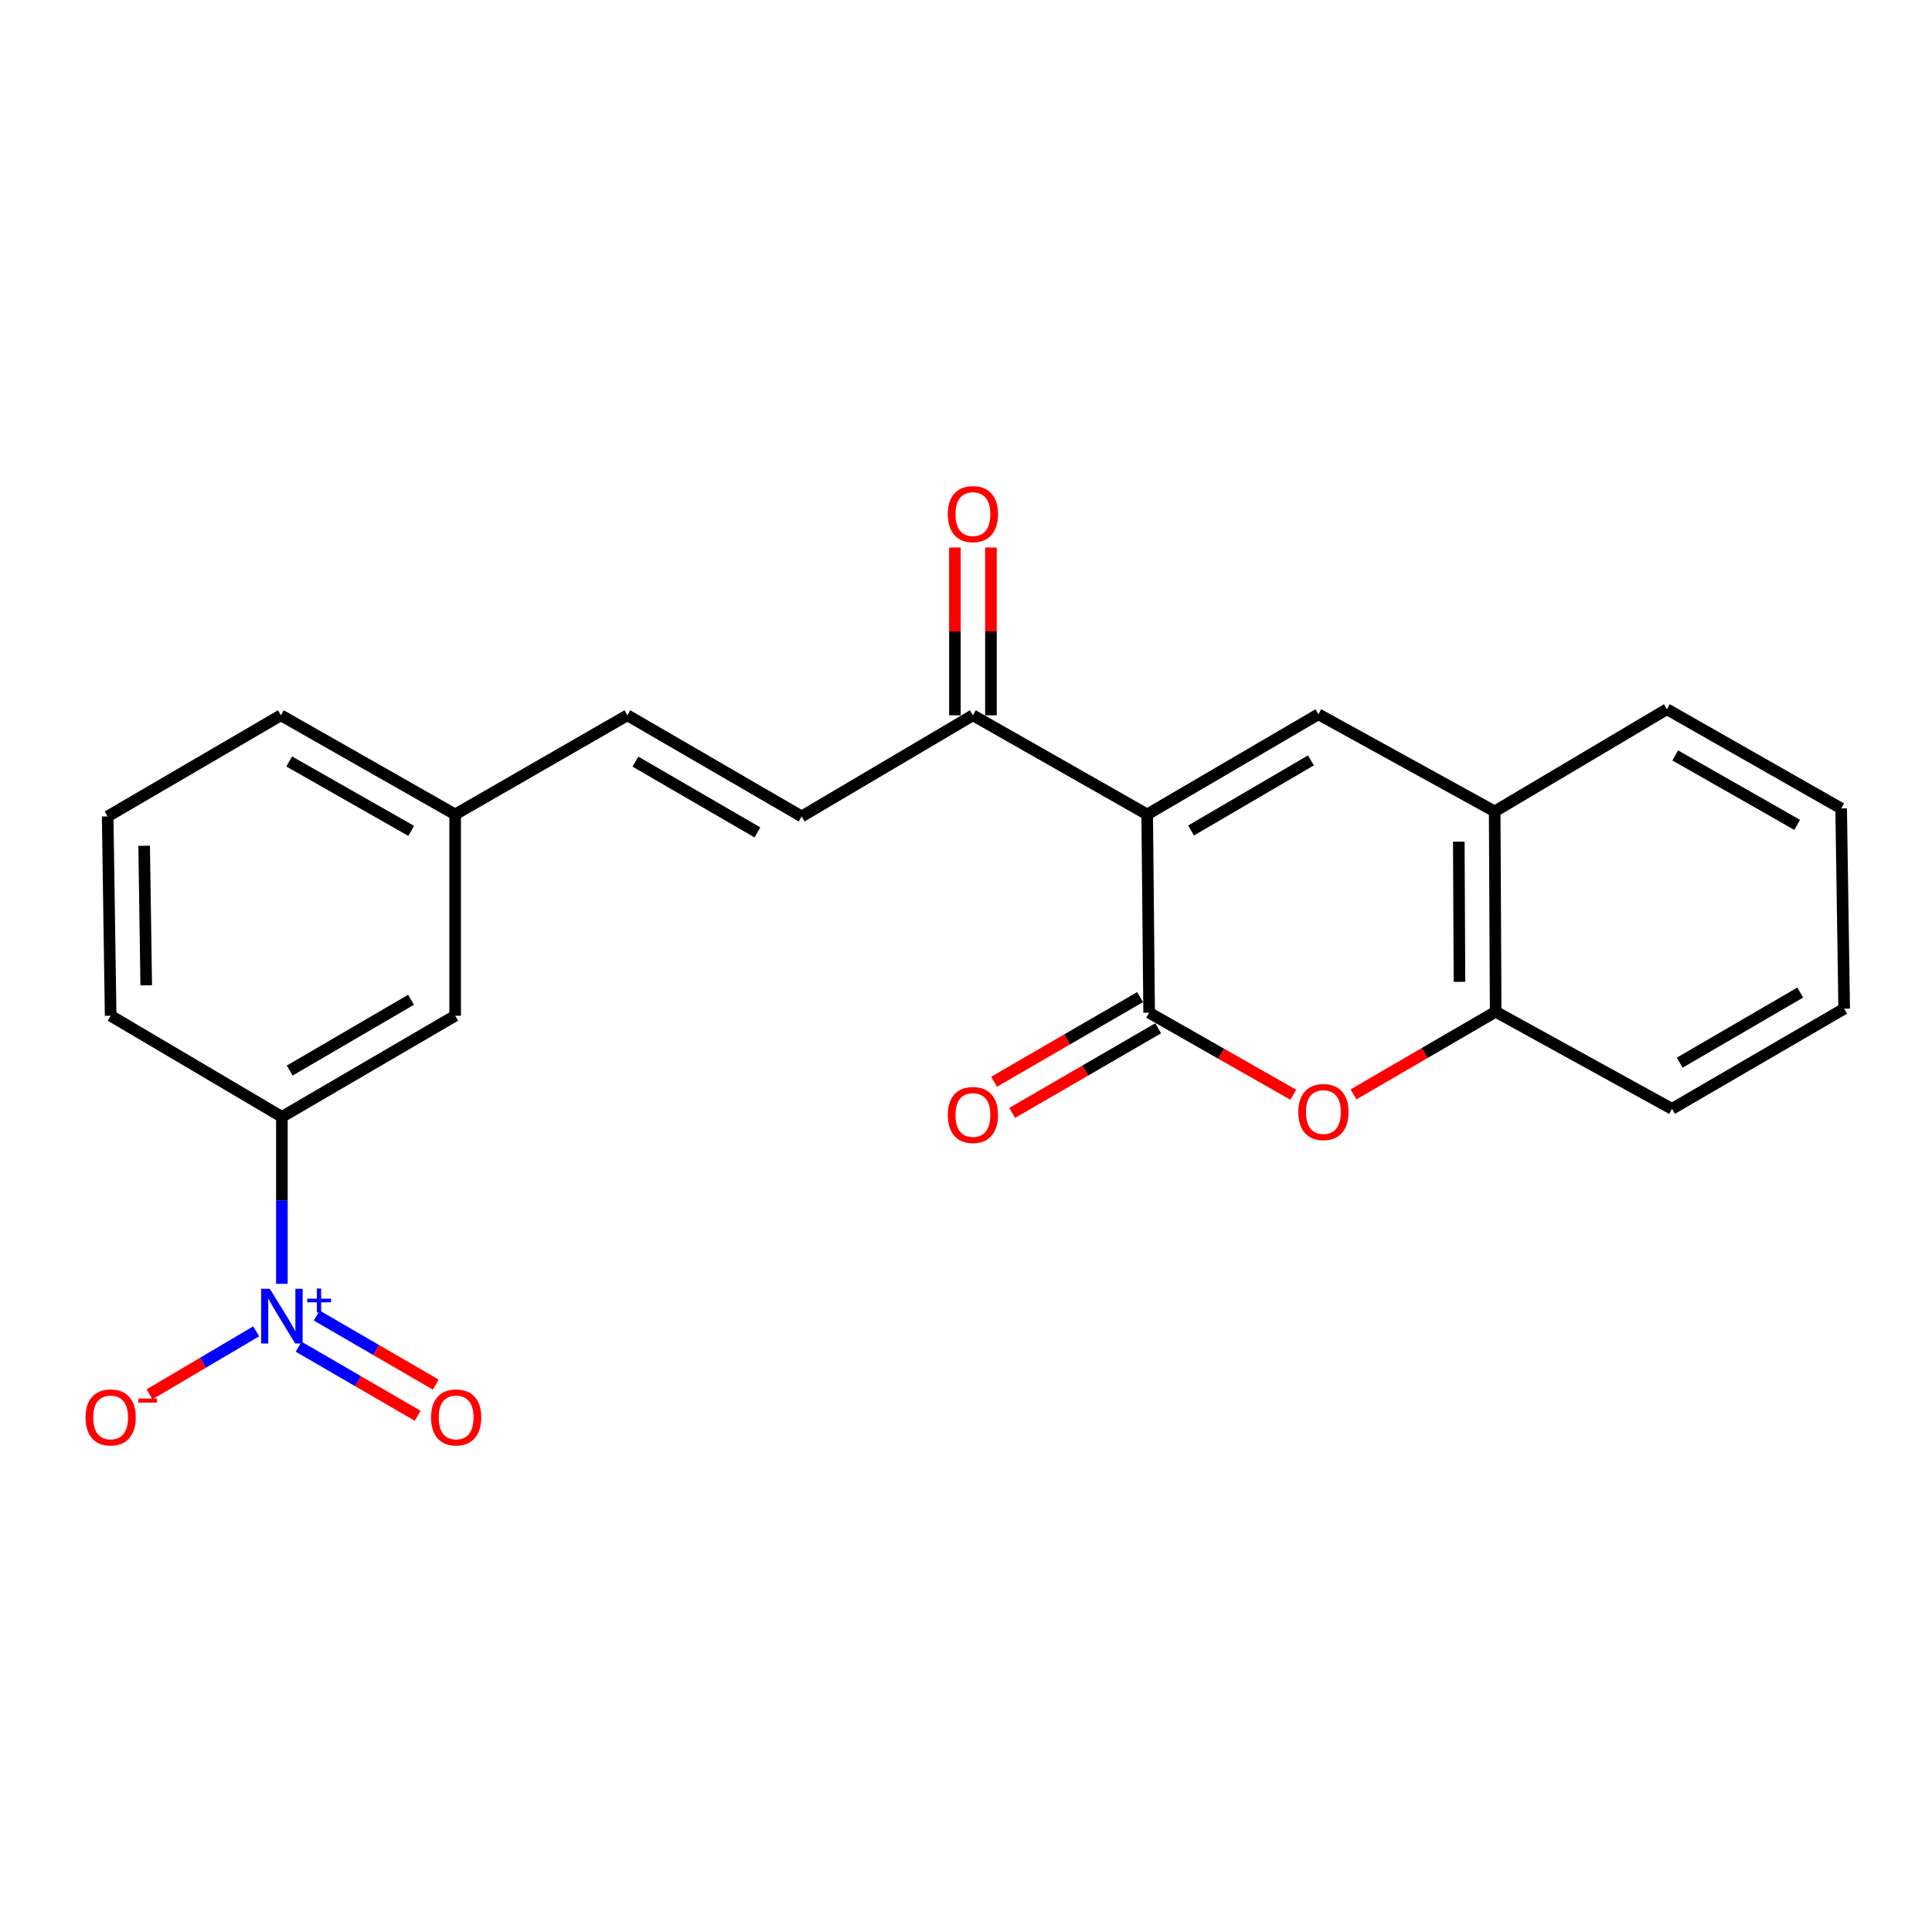 <?xml version='1.0' encoding='iso-8859-1'?>
<svg version='1.1' baseProfile='full'
              xmlns='http://www.w3.org/2000/svg'
                      xmlns:rdkit='http://www.rdkit.org/xml'
                      xmlns:xlink='http://www.w3.org/1999/xlink'
                  xml:space='preserve'
width='1000px' height='1000px' viewBox='0 0 1000 1000'>
<!-- END OF HEADER -->
<rect style='opacity:1.0;fill:#FFFFFF;stroke:none' width='1000' height='1000' x='0' y='0'> </rect>
<path class='bond-0' d='M 593.783,421.546 L 594.788,524.171' style='fill:none;fill-rule:evenodd;stroke:#000000;stroke-width:6px;stroke-linecap:butt;stroke-linejoin:miter;stroke-opacity:1' />
<path class='bond-2' d='M 593.783,421.546 L 682.399,369.705' style='fill:none;fill-rule:evenodd;stroke:#000000;stroke-width:6px;stroke-linecap:butt;stroke-linejoin:miter;stroke-opacity:1' />
<path class='bond-2' d='M 616.493,429.869 L 678.524,393.581' style='fill:none;fill-rule:evenodd;stroke:#000000;stroke-width:6px;stroke-linecap:butt;stroke-linejoin:miter;stroke-opacity:1' />
<path class='bond-4' d='M 593.783,421.546 L 503.582,370.234' style='fill:none;fill-rule:evenodd;stroke:#000000;stroke-width:6px;stroke-linecap:butt;stroke-linejoin:miter;stroke-opacity:1' />
<path class='bond-3' d='M 594.788,524.171 L 632.096,545.405' style='fill:none;fill-rule:evenodd;stroke:#000000;stroke-width:6px;stroke-linecap:butt;stroke-linejoin:miter;stroke-opacity:1' />
<path class='bond-3' d='M 632.096,545.405 L 669.404,566.639' style='fill:none;fill-rule:evenodd;stroke:#FF0000;stroke-width:6px;stroke-linecap:butt;stroke-linejoin:miter;stroke-opacity:1' />
<path class='bond-12' d='M 590.111,516.103 L 552.326,538.005' style='fill:none;fill-rule:evenodd;stroke:#000000;stroke-width:6px;stroke-linecap:butt;stroke-linejoin:miter;stroke-opacity:1' />
<path class='bond-12' d='M 552.326,538.005 L 514.541,559.907' style='fill:none;fill-rule:evenodd;stroke:#FF0000;stroke-width:6px;stroke-linecap:butt;stroke-linejoin:miter;stroke-opacity:1' />
<path class='bond-12' d='M 599.465,532.24 L 561.68,554.142' style='fill:none;fill-rule:evenodd;stroke:#000000;stroke-width:6px;stroke-linecap:butt;stroke-linejoin:miter;stroke-opacity:1' />
<path class='bond-12' d='M 561.68,554.142 L 523.894,576.044' style='fill:none;fill-rule:evenodd;stroke:#FF0000;stroke-width:6px;stroke-linecap:butt;stroke-linejoin:miter;stroke-opacity:1' />
<path class='bond-1' d='M 145.907,664.499 L 145.907,621.292' style='fill:none;fill-rule:evenodd;stroke:#0000FF;stroke-width:6px;stroke-linecap:butt;stroke-linejoin:miter;stroke-opacity:1' />
<path class='bond-1' d='M 145.907,621.292 L 145.907,578.085' style='fill:none;fill-rule:evenodd;stroke:#000000;stroke-width:6px;stroke-linecap:butt;stroke-linejoin:miter;stroke-opacity:1' />
<path class='bond-9' d='M 132.594,689.1 L 104.996,705.396' style='fill:none;fill-rule:evenodd;stroke:#0000FF;stroke-width:6px;stroke-linecap:butt;stroke-linejoin:miter;stroke-opacity:1' />
<path class='bond-9' d='M 104.996,705.396 L 77.398,721.692' style='fill:none;fill-rule:evenodd;stroke:#FF0000;stroke-width:6px;stroke-linecap:butt;stroke-linejoin:miter;stroke-opacity:1' />
<path class='bond-11' d='M 154.573,697.05 L 185.385,714.93' style='fill:none;fill-rule:evenodd;stroke:#0000FF;stroke-width:6px;stroke-linecap:butt;stroke-linejoin:miter;stroke-opacity:1' />
<path class='bond-11' d='M 185.385,714.93 L 216.196,732.81' style='fill:none;fill-rule:evenodd;stroke:#FF0000;stroke-width:6px;stroke-linecap:butt;stroke-linejoin:miter;stroke-opacity:1' />
<path class='bond-11' d='M 163.935,680.918 L 194.746,698.798' style='fill:none;fill-rule:evenodd;stroke:#0000FF;stroke-width:6px;stroke-linecap:butt;stroke-linejoin:miter;stroke-opacity:1' />
<path class='bond-11' d='M 194.746,698.798 L 225.558,716.678' style='fill:none;fill-rule:evenodd;stroke:#FF0000;stroke-width:6px;stroke-linecap:butt;stroke-linejoin:miter;stroke-opacity:1' />
<path class='bond-5' d='M 682.399,369.705 L 773.646,419.992' style='fill:none;fill-rule:evenodd;stroke:#000000;stroke-width:6px;stroke-linecap:butt;stroke-linejoin:miter;stroke-opacity:1' />
<path class='bond-23' d='M 700.578,566.455 L 737.366,545.059' style='fill:none;fill-rule:evenodd;stroke:#FF0000;stroke-width:6px;stroke-linecap:butt;stroke-linejoin:miter;stroke-opacity:1' />
<path class='bond-23' d='M 737.366,545.059 L 774.154,523.664' style='fill:none;fill-rule:evenodd;stroke:#000000;stroke-width:6px;stroke-linecap:butt;stroke-linejoin:miter;stroke-opacity:1' />
<path class='bond-8' d='M 503.582,370.234 L 414.935,422.583' style='fill:none;fill-rule:evenodd;stroke:#000000;stroke-width:6px;stroke-linecap:butt;stroke-linejoin:miter;stroke-opacity:1' />
<path class='bond-14' d='M 512.908,370.234 L 512.908,326.811' style='fill:none;fill-rule:evenodd;stroke:#000000;stroke-width:6px;stroke-linecap:butt;stroke-linejoin:miter;stroke-opacity:1' />
<path class='bond-14' d='M 512.908,326.811 L 512.908,283.389' style='fill:none;fill-rule:evenodd;stroke:#FF0000;stroke-width:6px;stroke-linecap:butt;stroke-linejoin:miter;stroke-opacity:1' />
<path class='bond-14' d='M 494.256,370.234 L 494.256,326.811' style='fill:none;fill-rule:evenodd;stroke:#000000;stroke-width:6px;stroke-linecap:butt;stroke-linejoin:miter;stroke-opacity:1' />
<path class='bond-14' d='M 494.256,326.811 L 494.256,283.389' style='fill:none;fill-rule:evenodd;stroke:#FF0000;stroke-width:6px;stroke-linecap:butt;stroke-linejoin:miter;stroke-opacity:1' />
<path class='bond-6' d='M 773.646,419.992 L 774.154,523.664' style='fill:none;fill-rule:evenodd;stroke:#000000;stroke-width:6px;stroke-linecap:butt;stroke-linejoin:miter;stroke-opacity:1' />
<path class='bond-6' d='M 755.071,435.634 L 755.426,508.204' style='fill:none;fill-rule:evenodd;stroke:#000000;stroke-width:6px;stroke-linecap:butt;stroke-linejoin:miter;stroke-opacity:1' />
<path class='bond-18' d='M 773.646,419.992 L 862.79,367.094' style='fill:none;fill-rule:evenodd;stroke:#000000;stroke-width:6px;stroke-linecap:butt;stroke-linejoin:miter;stroke-opacity:1' />
<path class='bond-19' d='M 774.154,523.664 L 865.412,573.94' style='fill:none;fill-rule:evenodd;stroke:#000000;stroke-width:6px;stroke-linecap:butt;stroke-linejoin:miter;stroke-opacity:1' />
<path class='bond-7' d='M 145.907,578.085 L 235.59,525.736' style='fill:none;fill-rule:evenodd;stroke:#000000;stroke-width:6px;stroke-linecap:butt;stroke-linejoin:miter;stroke-opacity:1' />
<path class='bond-7' d='M 149.957,554.124 L 212.735,517.48' style='fill:none;fill-rule:evenodd;stroke:#000000;stroke-width:6px;stroke-linecap:butt;stroke-linejoin:miter;stroke-opacity:1' />
<path class='bond-25' d='M 145.907,578.085 L 57.271,525.736' style='fill:none;fill-rule:evenodd;stroke:#000000;stroke-width:6px;stroke-linecap:butt;stroke-linejoin:miter;stroke-opacity:1' />
<path class='bond-10' d='M 414.935,422.583 L 324.745,370.234' style='fill:none;fill-rule:evenodd;stroke:#000000;stroke-width:6px;stroke-linecap:butt;stroke-linejoin:miter;stroke-opacity:1' />
<path class='bond-10' d='M 392.044,430.862 L 328.91,394.217' style='fill:none;fill-rule:evenodd;stroke:#000000;stroke-width:6px;stroke-linecap:butt;stroke-linejoin:miter;stroke-opacity:1' />
<path class='bond-15' d='M 324.745,370.234 L 235.59,421.546' style='fill:none;fill-rule:evenodd;stroke:#000000;stroke-width:6px;stroke-linecap:butt;stroke-linejoin:miter;stroke-opacity:1' />
<path class='bond-13' d='M 235.59,525.736 L 235.59,421.546' style='fill:none;fill-rule:evenodd;stroke:#000000;stroke-width:6px;stroke-linecap:butt;stroke-linejoin:miter;stroke-opacity:1' />
<path class='bond-20' d='M 235.59,421.546 L 145.389,370.234' style='fill:none;fill-rule:evenodd;stroke:#000000;stroke-width:6px;stroke-linecap:butt;stroke-linejoin:miter;stroke-opacity:1' />
<path class='bond-20' d='M 212.838,430.061 L 149.697,394.143' style='fill:none;fill-rule:evenodd;stroke:#000000;stroke-width:6px;stroke-linecap:butt;stroke-linejoin:miter;stroke-opacity:1' />
<path class='bond-16' d='M 57.271,525.736 L 55.727,422.583' style='fill:none;fill-rule:evenodd;stroke:#000000;stroke-width:6px;stroke-linecap:butt;stroke-linejoin:miter;stroke-opacity:1' />
<path class='bond-16' d='M 75.689,509.984 L 74.608,437.776' style='fill:none;fill-rule:evenodd;stroke:#000000;stroke-width:6px;stroke-linecap:butt;stroke-linejoin:miter;stroke-opacity:1' />
<path class='bond-17' d='M 55.727,422.583 L 145.389,370.234' style='fill:none;fill-rule:evenodd;stroke:#000000;stroke-width:6px;stroke-linecap:butt;stroke-linejoin:miter;stroke-opacity:1' />
<path class='bond-22' d='M 862.79,367.094 L 952.981,418.448' style='fill:none;fill-rule:evenodd;stroke:#000000;stroke-width:6px;stroke-linecap:butt;stroke-linejoin:miter;stroke-opacity:1' />
<path class='bond-22' d='M 867.09,391.006 L 930.223,426.953' style='fill:none;fill-rule:evenodd;stroke:#000000;stroke-width:6px;stroke-linecap:butt;stroke-linejoin:miter;stroke-opacity:1' />
<path class='bond-24' d='M 865.412,573.94 L 954.545,522.099' style='fill:none;fill-rule:evenodd;stroke:#000000;stroke-width:6px;stroke-linecap:butt;stroke-linejoin:miter;stroke-opacity:1' />
<path class='bond-24' d='M 869.405,550.041 L 931.798,513.752' style='fill:none;fill-rule:evenodd;stroke:#000000;stroke-width:6px;stroke-linecap:butt;stroke-linejoin:miter;stroke-opacity:1' />
<path class='bond-21' d='M 954.545,522.099 L 952.981,418.448' style='fill:none;fill-rule:evenodd;stroke:#000000;stroke-width:6px;stroke-linecap:butt;stroke-linejoin:miter;stroke-opacity:1' />
<path  class='atom-2' d='M 139.647 667.078
L 148.927 682.078
Q 149.847 683.558, 151.327 686.238
Q 152.807 688.918, 152.887 689.078
L 152.887 667.078
L 156.647 667.078
L 156.647 695.398
L 152.767 695.398
L 142.807 678.998
Q 141.647 677.078, 140.407 674.878
Q 139.207 672.678, 138.847 671.998
L 138.847 695.398
L 135.167 695.398
L 135.167 667.078
L 139.647 667.078
' fill='#0000FF'/>
<path  class='atom-2' d='M 159.023 672.183
L 164.013 672.183
L 164.013 666.929
L 166.231 666.929
L 166.231 672.183
L 171.352 672.183
L 171.352 674.084
L 166.231 674.084
L 166.231 679.364
L 164.013 679.364
L 164.013 674.084
L 159.023 674.084
L 159.023 672.183
' fill='#0000FF'/>
<path  class='atom-4' d='M 671.999 575.595
Q 671.999 568.795, 675.359 564.995
Q 678.719 561.195, 684.999 561.195
Q 691.279 561.195, 694.639 564.995
Q 697.999 568.795, 697.999 575.595
Q 697.999 582.475, 694.599 586.395
Q 691.199 590.275, 684.999 590.275
Q 678.759 590.275, 675.359 586.395
Q 671.999 582.515, 671.999 575.595
M 684.999 587.075
Q 689.319 587.075, 691.639 584.195
Q 693.999 581.275, 693.999 575.595
Q 693.999 570.035, 691.639 567.235
Q 689.319 564.395, 684.999 564.395
Q 680.679 564.395, 678.319 567.195
Q 675.999 569.995, 675.999 575.595
Q 675.999 581.315, 678.319 584.195
Q 680.679 587.075, 684.999 587.075
' fill='#FF0000'/>
<path  class='atom-10' d='M 44.271 733.657
Q 44.271 726.857, 47.631 723.057
Q 50.991 719.257, 57.271 719.257
Q 63.551 719.257, 66.911 723.057
Q 70.271 726.857, 70.271 733.657
Q 70.271 740.537, 66.871 744.457
Q 63.471 748.337, 57.271 748.337
Q 51.031 748.337, 47.631 744.457
Q 44.271 740.577, 44.271 733.657
M 57.271 745.137
Q 61.591 745.137, 63.911 742.257
Q 66.271 739.337, 66.271 733.657
Q 66.271 728.097, 63.911 725.297
Q 61.591 722.457, 57.271 722.457
Q 52.951 722.457, 50.591 725.257
Q 48.271 728.057, 48.271 733.657
Q 48.271 739.377, 50.591 742.257
Q 52.951 745.137, 57.271 745.137
' fill='#FF0000'/>
<path  class='atom-10' d='M 71.591 723.879
L 81.28 723.879
L 81.28 725.991
L 71.591 725.991
L 71.591 723.879
' fill='#FF0000'/>
<path  class='atom-12' d='M 223.098 733.657
Q 223.098 726.857, 226.458 723.057
Q 229.818 719.257, 236.098 719.257
Q 242.378 719.257, 245.738 723.057
Q 249.098 726.857, 249.098 733.657
Q 249.098 740.537, 245.698 744.457
Q 242.298 748.337, 236.098 748.337
Q 229.858 748.337, 226.458 744.457
Q 223.098 740.577, 223.098 733.657
M 236.098 745.137
Q 240.418 745.137, 242.738 742.257
Q 245.098 739.337, 245.098 733.657
Q 245.098 728.097, 242.738 725.297
Q 240.418 722.457, 236.098 722.457
Q 231.778 722.457, 229.418 725.257
Q 227.098 728.057, 227.098 733.657
Q 227.098 739.377, 229.418 742.257
Q 231.778 745.137, 236.098 745.137
' fill='#FF0000'/>
<path  class='atom-13' d='M 490.582 577.118
Q 490.582 570.318, 493.942 566.518
Q 497.302 562.718, 503.582 562.718
Q 509.862 562.718, 513.222 566.518
Q 516.582 570.318, 516.582 577.118
Q 516.582 583.998, 513.182 587.918
Q 509.782 591.798, 503.582 591.798
Q 497.342 591.798, 493.942 587.918
Q 490.582 584.038, 490.582 577.118
M 503.582 588.598
Q 507.902 588.598, 510.222 585.718
Q 512.582 582.798, 512.582 577.118
Q 512.582 571.558, 510.222 568.758
Q 507.902 565.918, 503.582 565.918
Q 499.262 565.918, 496.902 568.718
Q 494.582 571.518, 494.582 577.118
Q 494.582 582.838, 496.902 585.718
Q 499.262 588.598, 503.582 588.598
' fill='#FF0000'/>
<path  class='atom-15' d='M 490.582 266.104
Q 490.582 259.304, 493.942 255.504
Q 497.302 251.704, 503.582 251.704
Q 509.862 251.704, 513.222 255.504
Q 516.582 259.304, 516.582 266.104
Q 516.582 272.984, 513.182 276.904
Q 509.782 280.784, 503.582 280.784
Q 497.342 280.784, 493.942 276.904
Q 490.582 273.024, 490.582 266.104
M 503.582 277.584
Q 507.902 277.584, 510.222 274.704
Q 512.582 271.784, 512.582 266.104
Q 512.582 260.544, 510.222 257.744
Q 507.902 254.904, 503.582 254.904
Q 499.262 254.904, 496.902 257.704
Q 494.582 260.504, 494.582 266.104
Q 494.582 271.824, 496.902 274.704
Q 499.262 277.584, 503.582 277.584
' fill='#FF0000'/>
</svg>

